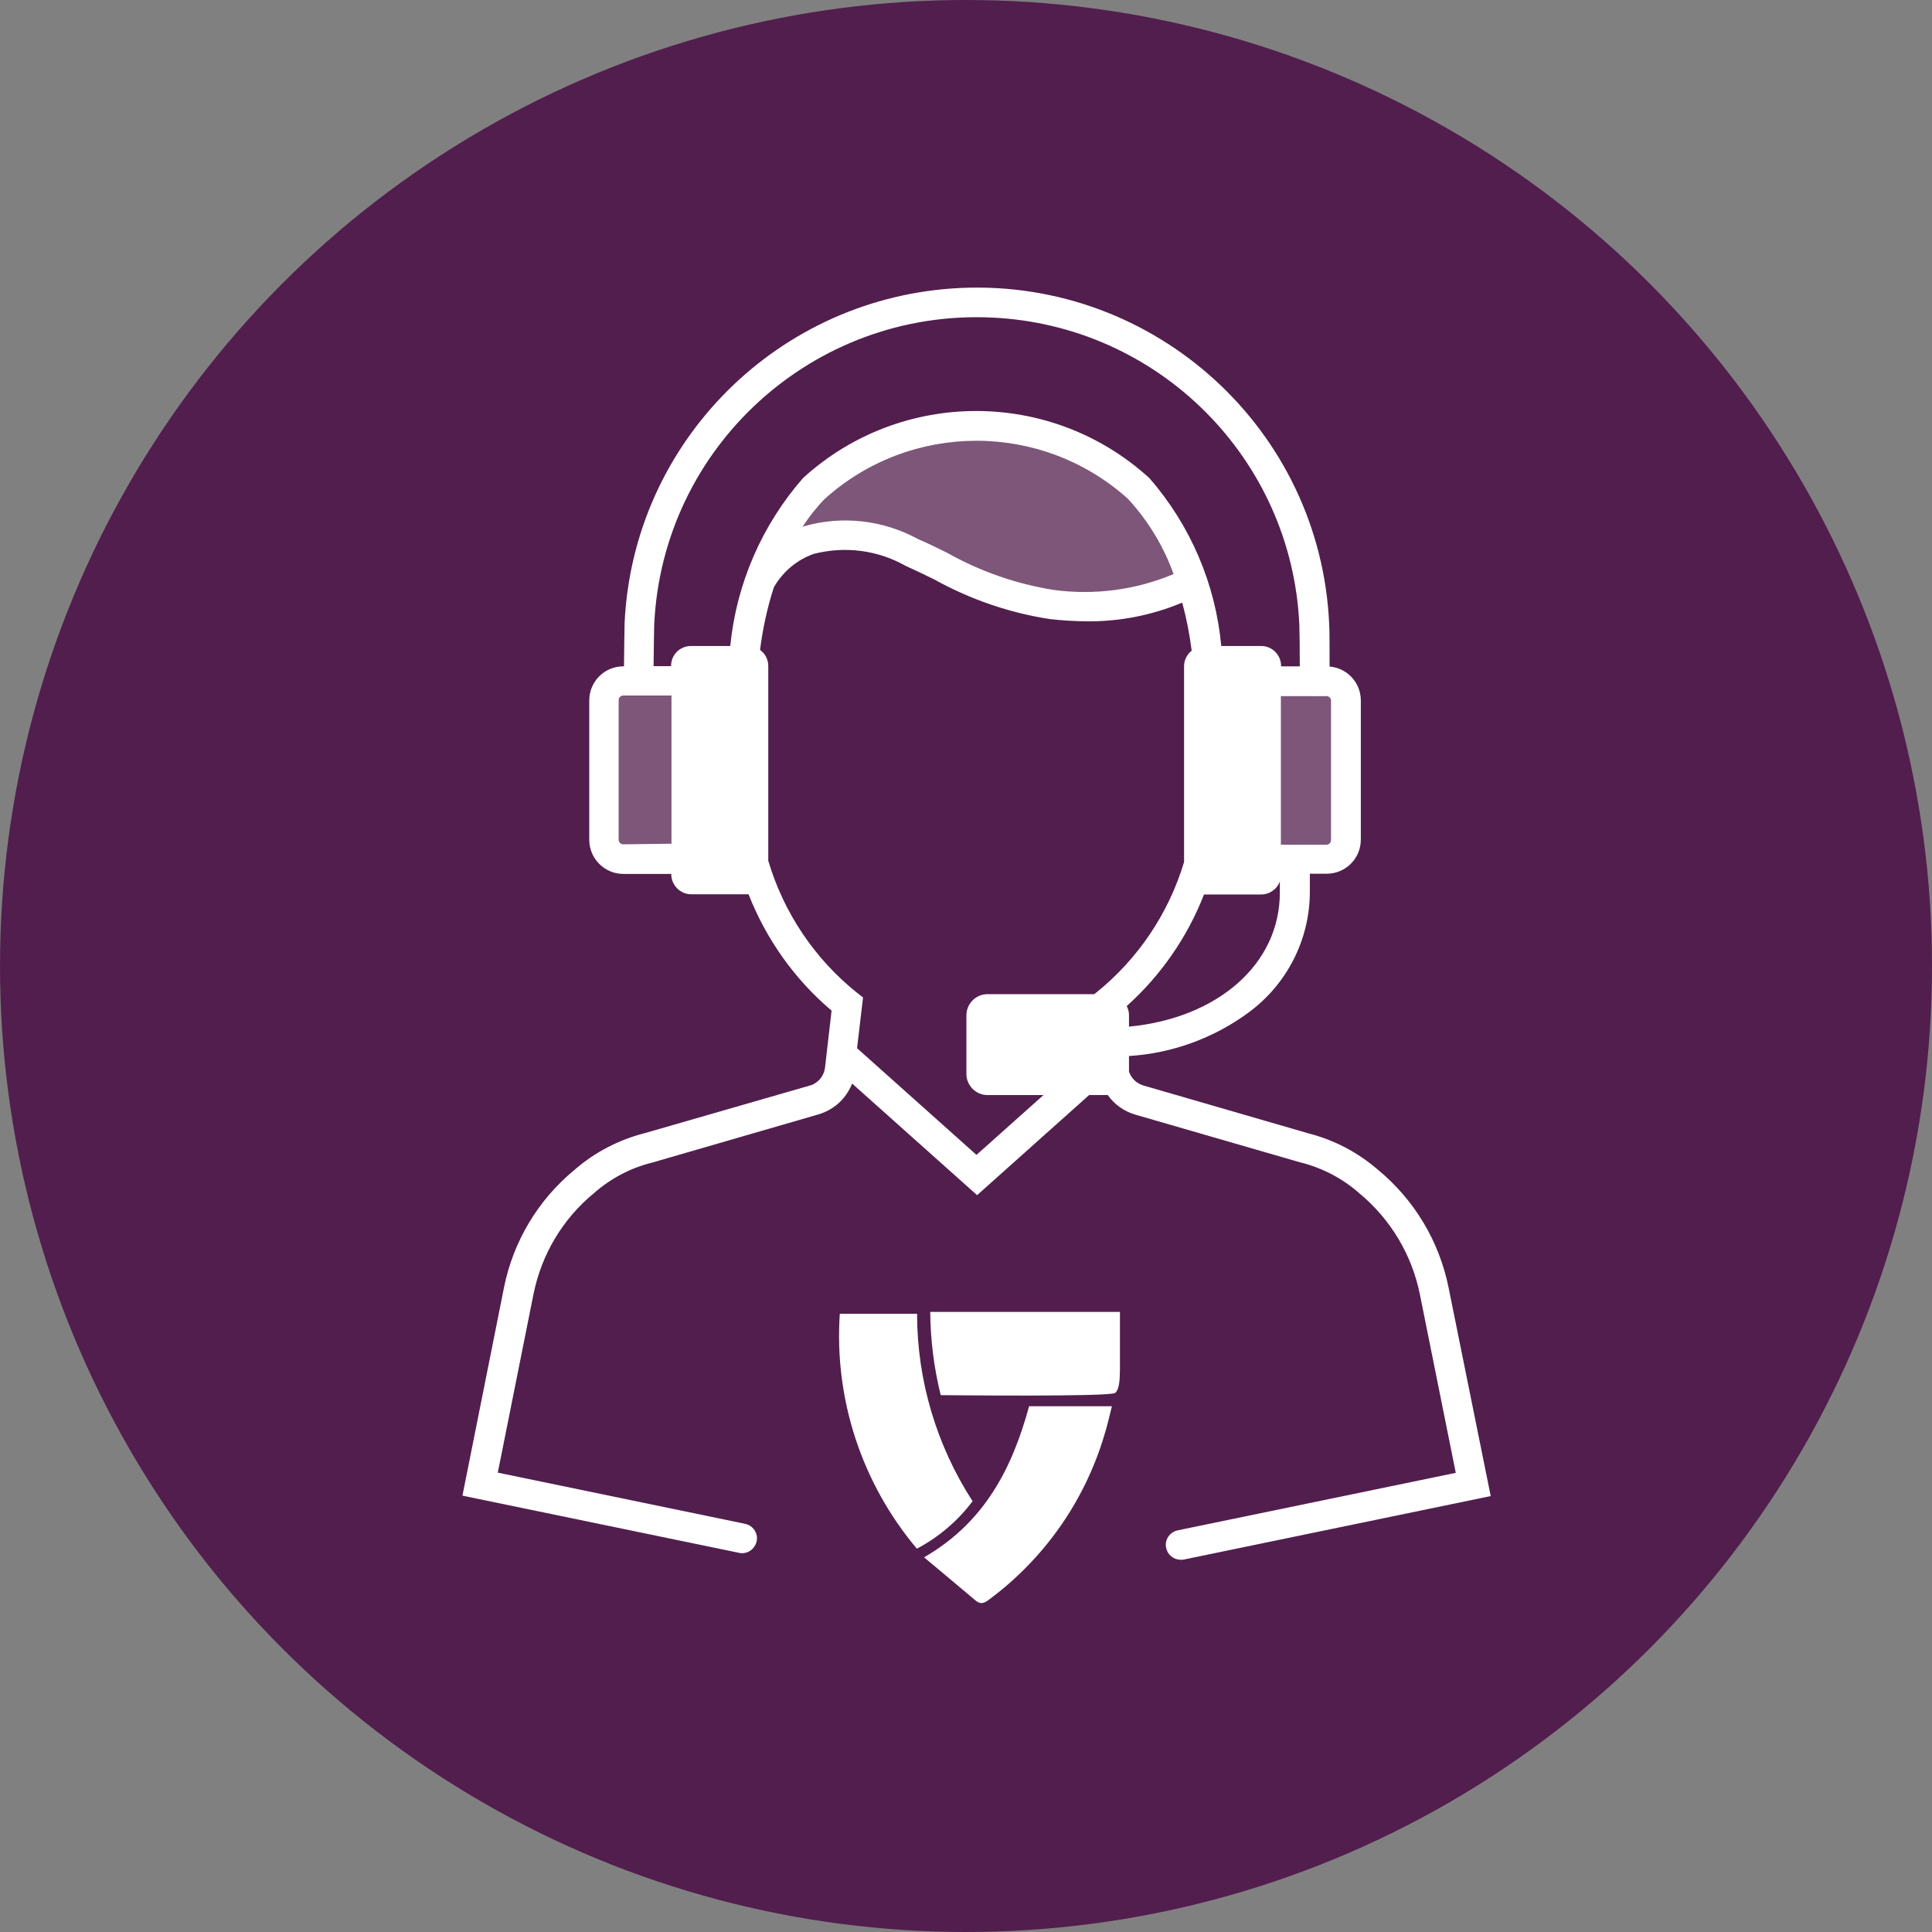 <?xml version="1.0" encoding="utf-8"?>
<!-- Generator: Adobe Illustrator 25.2.3, SVG Export Plug-In . SVG Version: 6.00 Build 0)  -->
<svg version="1.1" id="Layer_1" xmlns="http://www.w3.org/2000/svg" xmlns:xlink="http://www.w3.org/1999/xlink" x="0px" y="0px"
	 width="94px" height="94px" viewBox="0 0 94 94" style="enable-background:new 0 0 94 94;" xml:space="preserve">
<rect x="0" y="0" width="94" height="94" fill="#808080" stroke="none"/>
<circle style="fill:#521E4E;" cx="47" cy="47" r="47"/>
<g>
	<path style="opacity:0.25;fill:#FFFFFF;enable-background:new    ;" d="M58,28.43c-2.11,1.05-4.49,1.43-6.83,1.11
		c-2.55-0.28-4.53-1.5-6.8-2.53c-1.53-0.84-3.33-1.05-5.02-0.6c-1.03,0.36-1.88,1.09-2.38,2.05c0,0,1.54-7.61,10.54-7.61
		S58,28.43,58,28.43z"/>
	<path style="opacity:0.25;fill:#FFFFFF;enable-background:new    ;" d="M60.02,33.18h4.43c0.52,0,0.94,0.42,0.94,0.94c0,0,0,0,0,0
		v6.78c0,0.52-0.42,0.94-0.94,0.94l0,0h-4.43V33.18z"/>
	<path style="opacity:0.25;fill:#FFFFFF;enable-background:new    ;" d="M34.85,41.84h-4.43c-0.52,0-0.94-0.42-0.94-0.94l0,0v-6.78
		c0-0.52,0.42-0.94,0.94-0.94l0,0h4.43V41.84z"/>
	<path style="fill:#FFFFFF;" d="M70.48,62.65c-0.45-2.24-1.66-4.27-3.43-5.73c-0.98-0.85-2.14-1.46-3.4-1.78l-8.03-2.33
		c-0.33-0.1-0.58-0.35-0.69-0.67v-0.76c2.1-0.13,4.12-0.87,5.81-2.11c1.88-1.38,2.99-3.56,2.99-5.89v-0.87h0.82
		c0.92,0,1.66-0.74,1.66-1.66v-6.77c0-0.86-0.66-1.58-1.52-1.65c0-0.75,0-1.85-0.02-2.08c-0.43-9.45-8.45-16.76-17.91-16.34
		c-8.85,0.4-15.95,7.46-16.37,16.29c-0.01,0.24-0.02,1.36-0.03,2.12h-0.03c-0.92,0-1.66,0.74-1.66,1.66v6.78
		c0,0.92,0.75,1.66,1.66,1.66l0,0h2.33v0.02c0,0.53,0.44,0.97,0.97,0.97h2.79c0.86,2.19,2.24,4.14,4.04,5.66l-0.32,2.78
		c-0.04,0.3-0.2,0.57-0.46,0.74c-0.09,0.06-0.19,0.11-0.29,0.13l-8.01,2.31c-1.27,0.32-2.44,0.93-3.43,1.79
		c-1.77,1.46-2.98,3.48-3.43,5.73L22.5,72.77l13.45,2.78c0.05,0.01,0.1,0.02,0.15,0.02c0.4,0,0.72-0.32,0.73-0.72
		c0-0.35-0.24-0.64-0.58-0.71l-12.03-2.49l1.74-8.7c0.39-1.92,1.42-3.65,2.94-4.9c0.82-0.72,1.79-1.23,2.85-1.49l8.07-2.34
		c0.24-0.07,0.48-0.18,0.69-0.32c0.43-0.28,0.76-0.7,0.95-1.18l6.08,5.43l5.45-4.87h0.91c0.32,0.46,0.79,0.79,1.33,0.95l8.05,2.33
		l0.05,0.01c1.04,0.27,2.01,0.78,2.81,1.49c1.51,1.25,2.55,2.98,2.94,4.9l1.75,8.7l-13.54,2.8c-0.39,0.09-0.64,0.47-0.55,0.86
		c0.07,0.33,0.36,0.56,0.7,0.57c0.05,0,0.1,0,0.15-0.01l14.94-3.09L70.48,62.65z M54.93,49.95v-0.56c0-0.15-0.04-0.31-0.11-0.44
		c1.66-1.49,2.95-3.35,3.76-5.43h2.78c0.41,0,0.78-0.26,0.91-0.64v0.53C62.28,46.91,59.24,49.54,54.93,49.95z M64.76,34.09v6.78
		c0,0.13-0.1,0.23-0.23,0.23h-2.21v-7.23h1.54c0.06,0.01,0.13,0.01,0.19,0h0.48C64.65,33.86,64.76,33.96,64.76,34.09z M31.83,30.39
		c0.4-8.65,7.75-15.34,16.42-14.94c8.12,0.37,14.62,6.87,14.97,14.98c0.01,0.19,0.02,1.23,0.02,1.99h-0.91v-0.02
		c0-0.53-0.43-0.97-0.97-0.97h-1.94c-0.28-3.02-1.5-5.88-3.5-8.17c-4.77-4.35-12.08-4.35-16.85,0c-2,2.29-3.24,5.14-3.54,8.17h-1.91
		c-0.54,0-0.97,0.43-0.97,0.97v0.01H31.8C31.81,31.65,31.82,30.58,31.83,30.39z M57.1,27.93c-1.85,0.78-3.87,1.04-5.85,0.77
		c-1.81-0.29-3.56-0.9-5.16-1.8c-0.46-0.23-0.93-0.46-1.42-0.67c-1.7-0.93-3.7-1.16-5.57-0.62l-0.06,0.03
		c0.32-0.49,0.68-0.95,1.09-1.37c4.19-3.76,10.54-3.77,14.74-0.01C55.85,25.32,56.61,26.57,57.1,27.93L57.1,27.93z M30.33,41.08
		c-0.13,0-0.23-0.1-0.23-0.23v0v-6.78c0-0.13,0.1-0.23,0.23-0.23h0h0.66c0.03,0,0.06,0,0.1,0c0.03,0,0.06,0,0.1,0h1.48v7.21
		L30.33,41.08z M47.51,56.19l-5.81-5.19l0.29-2.47l-0.32-0.25c-2.05-1.65-3.54-3.88-4.29-6.4v-9.48c0-0.31-0.15-0.6-0.4-0.78
		c0.13-1.03,0.35-2.05,0.67-3.04c0.43-0.76,1.12-1.34,1.94-1.63c1.51-0.39,3.11-0.19,4.47,0.58c0.47,0.21,0.94,0.44,1.39,0.66
		c1.75,0.97,3.66,1.63,5.63,1.93c0.58,0.07,1.17,0.1,1.76,0.11c1.61,0.02,3.2-0.29,4.68-0.91c0.21,0.77,0.36,1.55,0.46,2.34
		c-0.23,0.18-0.37,0.46-0.37,0.75v9.53c-0.75,2.5-2.24,4.72-4.28,6.36l-0.09,0.07h-5.19c-0.57,0-1.03,0.46-1.03,1.03l0,0v2.85
		c0,0.57,0.46,1.03,1.03,1.03l0,0h2.72L47.51,56.19z"/>
	<path style="fill:#FFFFFF;" d="M47.32,73.04c-0.72,0.96-1.65,1.75-2.71,2.31c-2.68-3.18-4.03-7.28-3.75-11.43h3.76
		C44.62,67.15,45.56,70.32,47.32,73.04z"/>
	<path style="fill:#FFFFFF;" d="M44.96,75.77c2.95-1.7,4.29-4.34,5.11-7.35h4.03c-0.13,0.5-0.23,0.98-0.38,1.44
		c-0.96,3.2-2.94,6.01-5.63,7.99c-0.24,0.18-0.41,0.21-0.65,0C46.65,77.18,45.84,76.51,44.96,75.77z"/>
	<path style="fill:#FFFFFF;" d="M54.49,63.82v2.78c-0.01,0.41,0,0.97-0.23,1.17s-8.23,0.11-8.49,0.11c-0.33-1.33-0.5-2.69-0.51-4.05
		H54.49z"/>
</g>
</svg>
